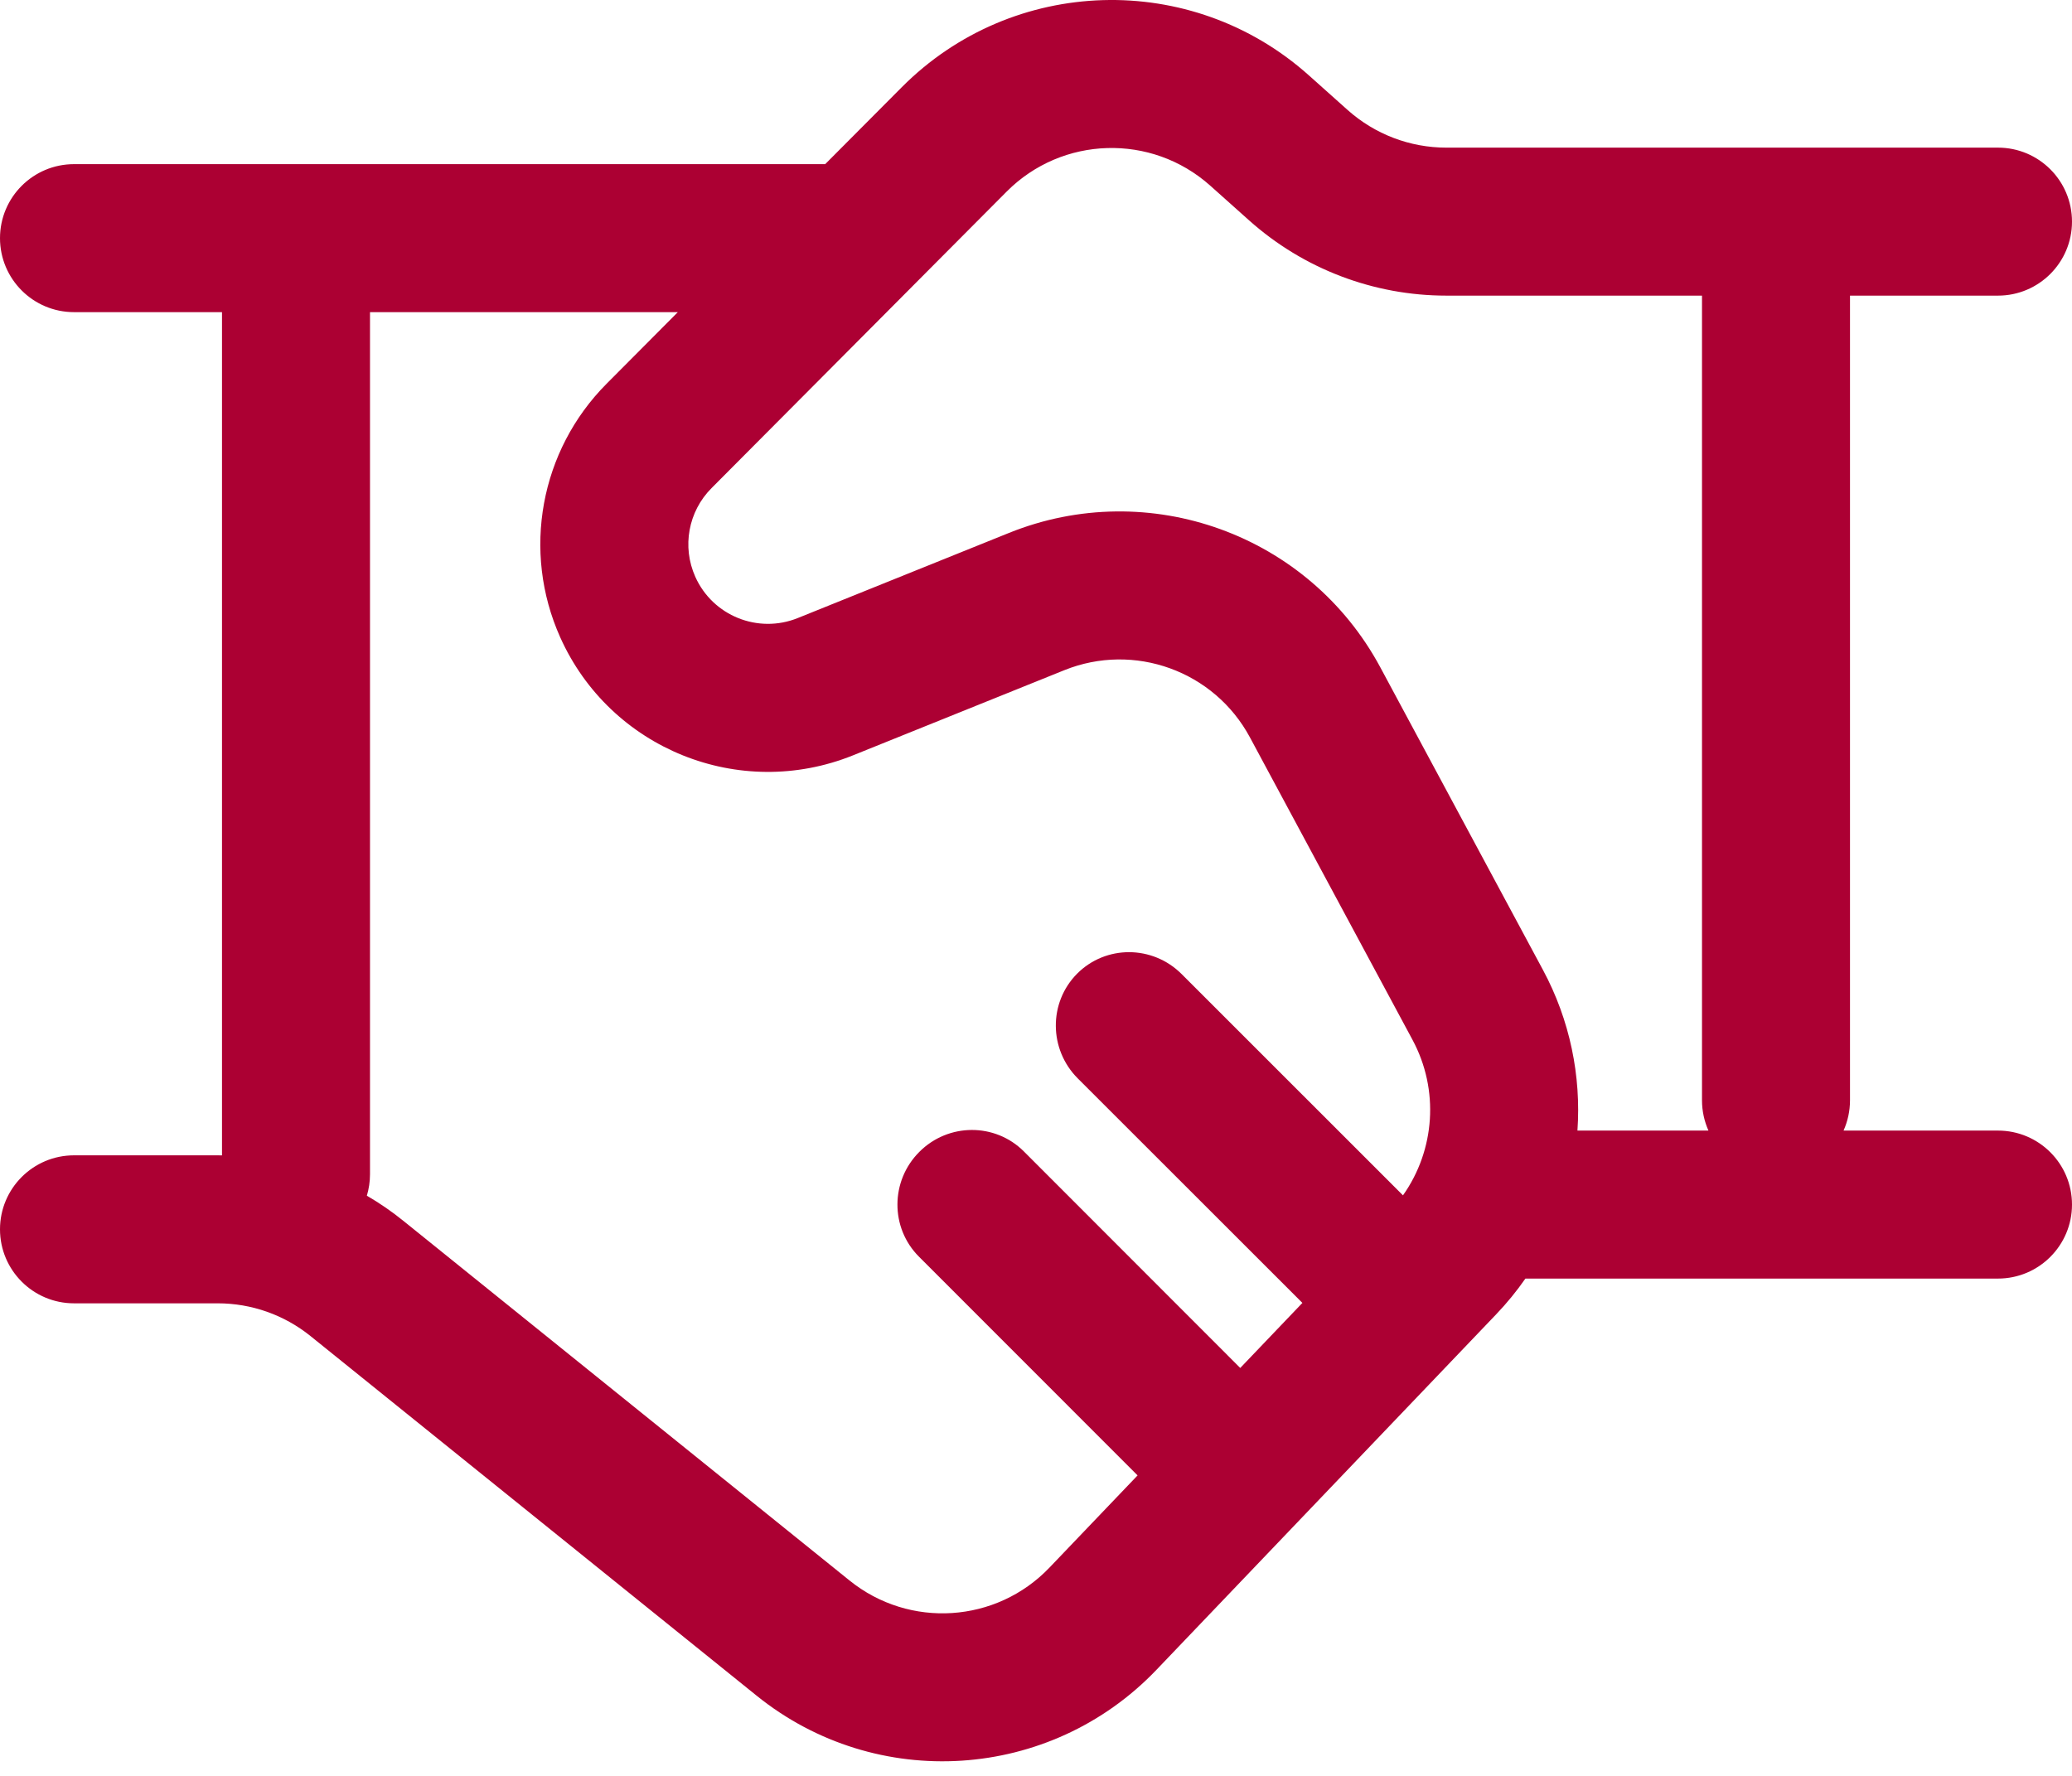 <svg width="35" height="30" viewBox="0 0 35 30" fill="none" xmlns="http://www.w3.org/2000/svg">
<path fill-rule="evenodd" clip-rule="evenodd" d="M15.233 1.473C17.107 -0.41 20.126 -0.499 22.107 1.271L22.765 1.859C23.224 2.268 23.816 2.494 24.431 2.494H33.75C34.44 2.494 35 3.053 35 3.744C35 4.434 34.44 4.994 33.75 4.994H31.25V18.587C31.25 18.769 31.211 18.942 31.141 19.099H33.75C34.44 19.099 35 19.658 35 20.349C35 21.039 34.44 21.599 33.75 21.599H25.767C25.62 21.81 25.455 22.013 25.273 22.203L19.535 28.208C17.74 30.087 14.805 30.277 12.782 28.646L5.246 22.571C4.801 22.212 4.248 22.017 3.677 22.017H1.25C0.56 22.017 0 21.457 0 20.767C0 20.077 0.56 19.517 1.25 19.517H3.677C3.701 19.517 3.726 19.517 3.75 19.518V5.273H1.25C0.56 5.273 0 4.713 0 4.023C0 3.333 0.56 2.773 1.25 2.773L13.939 2.773L15.233 1.473ZM28.859 19.099C28.789 18.942 28.75 18.769 28.75 18.587V4.994H24.431C23.202 4.994 22.017 4.542 21.1 3.723L20.442 3.135C19.451 2.251 17.942 2.295 17.005 3.236L12.019 8.246C11.626 8.64 11.517 9.236 11.745 9.744C12.04 10.403 12.804 10.711 13.475 10.441L17.043 9.003C19.407 8.05 22.109 9.028 23.316 11.273L26.062 16.382C26.521 17.235 26.71 18.178 26.646 19.099H28.859ZM6.815 20.625C6.619 20.466 6.412 20.324 6.197 20.199C6.231 20.084 6.25 19.963 6.25 19.837V5.273L11.45 5.273L10.247 6.482C9.124 7.61 8.812 9.313 9.463 10.766C10.308 12.652 12.492 13.533 14.409 12.76L17.977 11.322C19.159 10.845 20.511 11.334 21.114 12.457L23.86 17.566C24.314 18.41 24.241 19.427 23.699 20.193L19.96 16.455C19.469 15.964 18.679 15.962 18.195 16.448C17.71 16.936 17.716 17.728 18.206 18.218L22 22.01L20.95 23.109L17.295 19.451C16.809 18.965 16.018 18.968 15.529 19.459C15.039 19.949 15.036 20.741 15.522 21.228L19.216 24.924L17.728 26.481C16.83 27.421 15.363 27.516 14.351 26.7L6.815 20.625Z" fill="#AC0033"/>
</svg>
